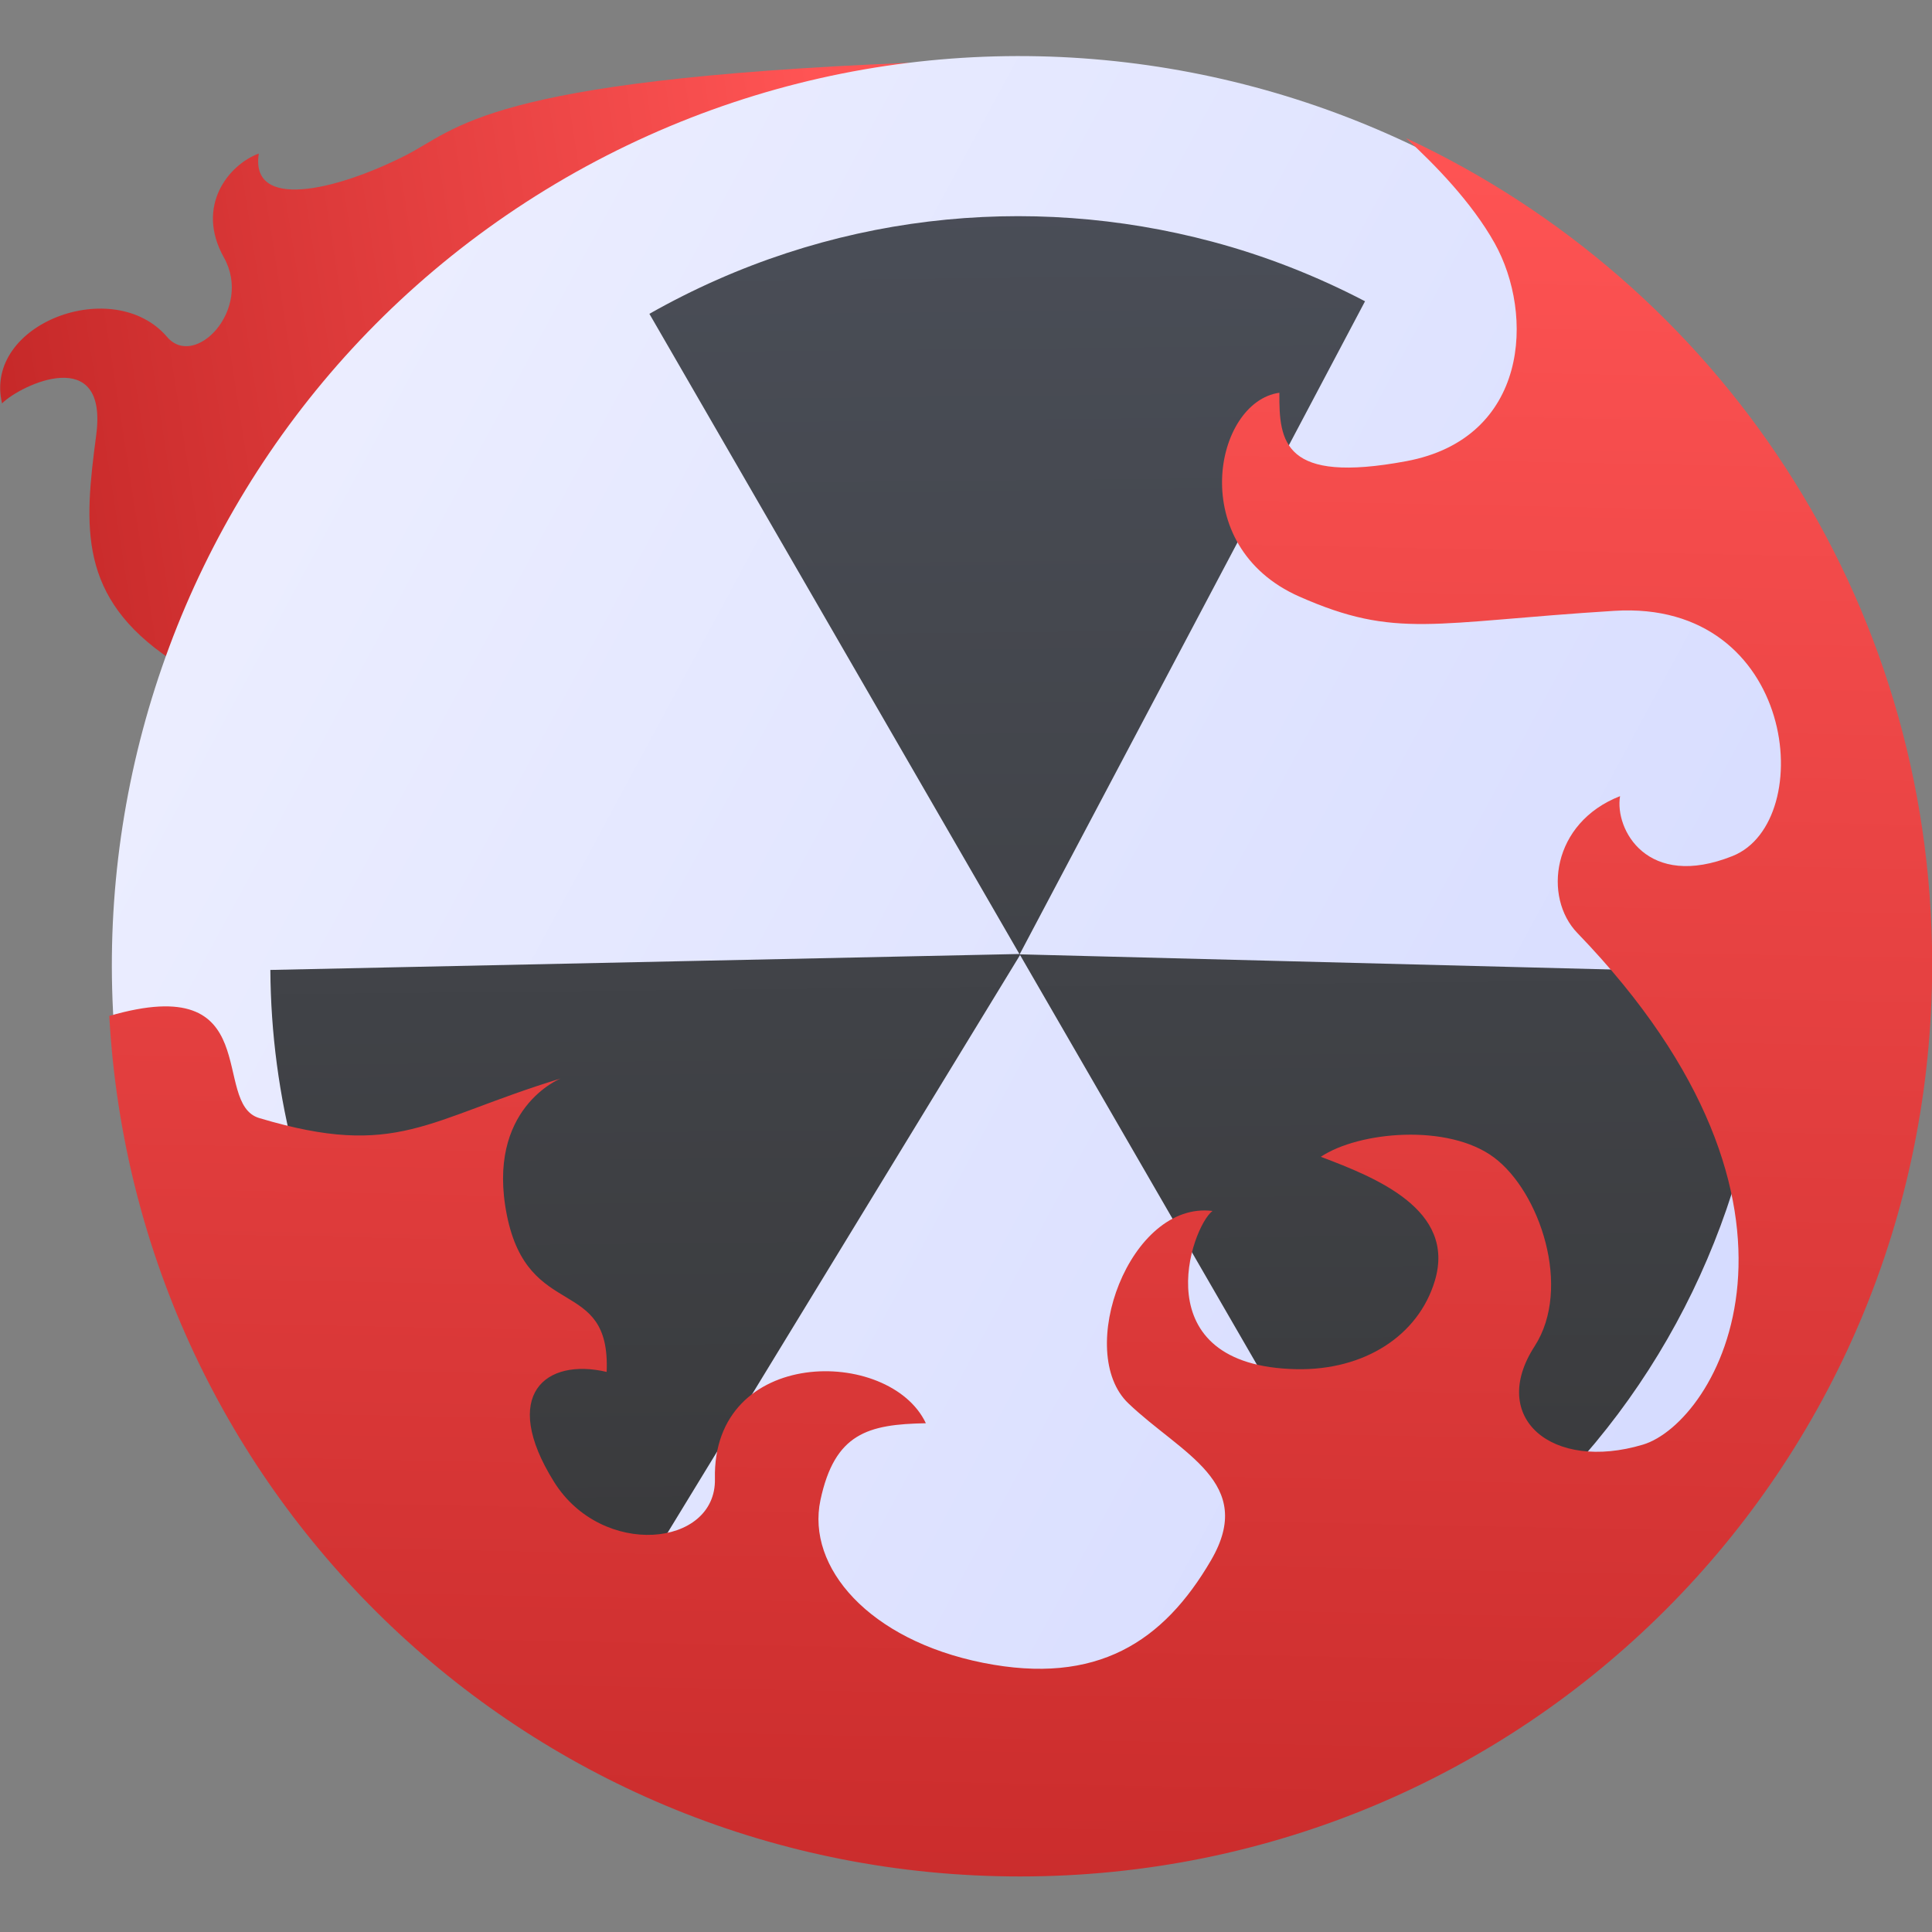 <?xml version="1.0" encoding="UTF-8" standalone="yes"?><svg xmlns="http://www.w3.org/2000/svg" xmlns:xlink="http://www.w3.org/1999/xlink" viewBox="0 0 48 48"><rect x="0" y="0" width="48" height="48" fill="#808080" stroke="none"/><defs><linearGradient id="3" gradientUnits="userSpaceOnUse" x1="32.732" y1="33" x2="-5.04" y2="12.644"><stop stop-color="#d5dbff"/><stop offset="1" stop-color="#ebedff"/></linearGradient><linearGradient id="4" x1="14.164" y1="45.635" x2="13.713" y2="1.62" gradientUnits="userSpaceOnUse"><stop stop-color="#363636"/><stop offset="1" stop-color="#4b4f59"/></linearGradient><linearGradient gradientUnits="userSpaceOnUse" y2="2.175" x2="18.964" y1="50.678" x1="17.987" id="2" xlink:href="#1"/><linearGradient gradientTransform="matrix(1.037-.187.174 1.113-504.63-483.12)" gradientUnits="userSpaceOnUse" x2="410.34" x1="389.96" id="0" xlink:href="#1"/><linearGradient id="1"><stop stop-color="#c52828"/><stop offset="1" stop-color="#ff5454"/></linearGradient></defs><g transform="matrix(1 0 0 1 11.629.882)" enable-background="new"><path d="m10.938.679c-10.509.43-11.2 1.647-12.494 2.302-1.734.878-3.866 1.372-3.643-.048-.738.27-1.587 1.298-.867 2.583.72 1.286-.718 2.784-1.411 1.974-1.326-1.551-4.575-.334-4.101 1.65.467-.467 2.642-1.488 2.339.791-.302 2.279-.453 4.03 1.865 5.579 2.317 1.554 11.308-.018 11.308-.018z" fill="url(#0)" fill-rule="evenodd"/><path d="m13.713 1.62c-5.479 0-10.959 2.099-15.16 6.297-8.397 8.397-8.397 21.918 0 30.31 8.397 8.397 21.918 8.397 30.31 0 8.397-8.397 8.397-21.918 0-30.31-4.198-4.198-9.678-6.297-15.16-6.297" fill="url(#4)"/><path d="m2.422 3.538c-10.784 6.242-14.476 20.04-8.24 30.828 6.235 10.787 20.04 14.477 30.822 8.242 10.79-6.241 14.473-20.04 8.238-30.824-6.235-10.787-20.03-14.472-30.82-8.246m11.285 19.29l18.579.477c-.025 1.55-.238 3.092-.632 4.588-1.226 4.563-4.154 8.645-8.536 11.217l-9.404-16.265-9.804 16.07c-2.53-1.564-4.73-3.75-6.329-6.517-1.677-2.9-2.474-6.06-2.493-9.182l18.61-.396-9.193-15.905c4.42-2.505 9.417-3.01 13.982-1.793 1.314.35 2.587.849 3.798 1.481l-8.579 16.221z" fill="url(#3)"/><path d="m23.306 2.551c.709.652 1.629 1.591 2.198 2.607.992 1.771.85 4.851-2.195 5.418-3.045.567-3.162-.471-3.152-1.7-1.619.223-2.343 3.811.496 5.064 2.408 1.062 3.293.637 7.826.354 4.533-.283 5.064 5.241 2.939 6.091-2.125.85-2.936-.665-2.797-1.487-1.703.665-1.911 2.52-1.062 3.399 6.625 6.865 3.448 12.169 1.629 12.713-2.254.674-3.843-.662-2.691-2.443.938-1.452.129-3.846-1.011-4.694-1.14-.848-3.354-.645-4.3-.015 1.365.516 3.364 1.31 2.833 3.081-.41 1.367-1.754 2.228-3.435 2.196-3.829-.075-2.617-3.534-2.089-3.931-2.058-.255-3.432 3.5-2.089 4.781 1.321 1.26 3.179 1.963 2.054 3.895-1.18 2.026-2.833 3.116-5.666 2.55-2.833-.567-4.391-2.373-4.04-4.04.354-1.664 1.181-1.886 2.62-1.912-.898-1.902-5.312-1.912-5.241 1.381.037 1.701-2.811 1.981-4 .071-1.346-2.16-.208-3.084 1.31-2.727.101-2.405-1.948-1.239-2.479-3.895-.531-2.656 1.334-3.394 1.334-3.394-3.336 1.017-4.052 2.01-7.486.982-1.219-.363.194-3.678-3.726-2.537.662 11.953 10.502 21.379 22.626 21.379 12.555 0 22.663-10.11 22.663-22.663 0-9.117-5.342-16.922-13.07-20.525" fill="url(#2)" fill-rule="evenodd"/></g></svg>